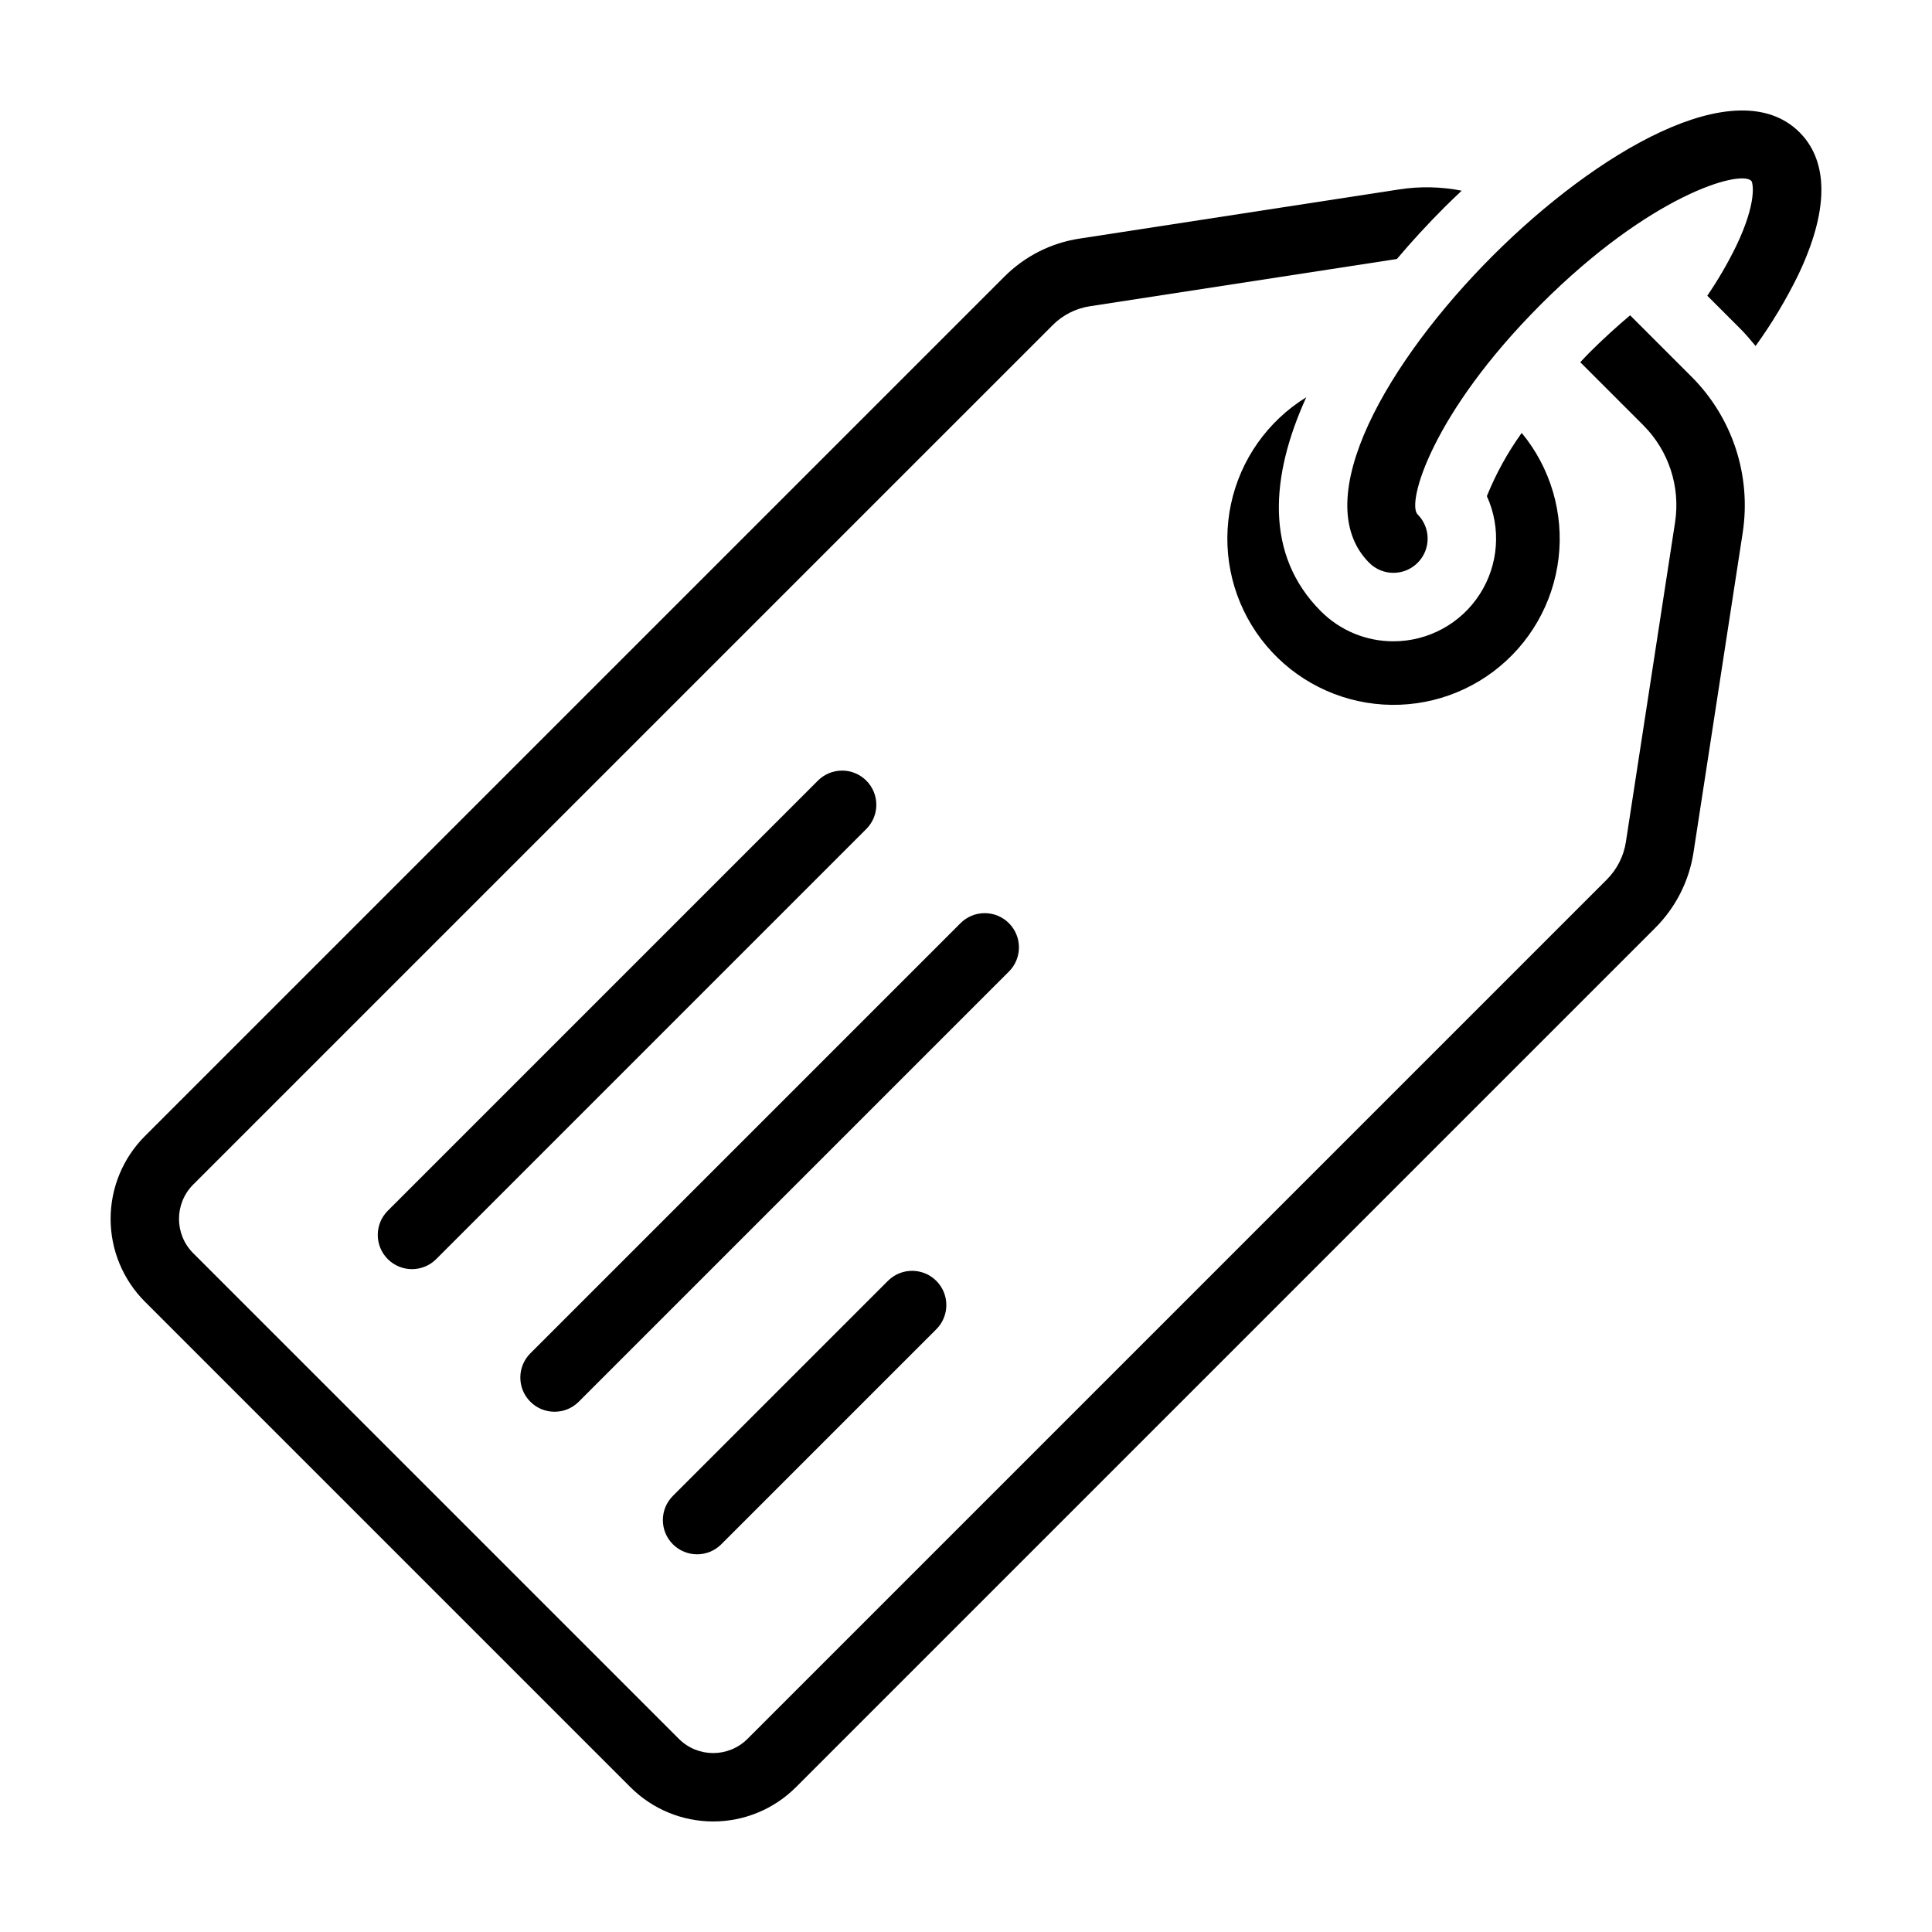 <?xml version="1.0" encoding="UTF-8"?>
<!-- Uploaded to: SVG Repo, www.svgrepo.com, Generator: SVG Repo Mixer Tools -->
<svg fill="#000000" width="800px" height="800px" version="1.1" viewBox="144 144 512 512" xmlns="http://www.w3.org/2000/svg">
 <g>
  <path d="m576 227.56c-3.418 2.883-7 6.102-10.785 9.883-0.871 0.871-1.605 1.695-2.426 2.547l16.738 16.738v0.004c6.707 6.731 9.816 16.242 8.391 25.633l-13.039 84.746c-0.578 3.769-2.34 7.254-5.031 9.953l-227.76 227.76c-5.023 5.008-13.152 5.008-18.172 0l-128.72-128.72c-5.008-5.019-5.012-13.145-0.008-18.168l227.77-227.76c2.672-2.691 6.141-4.453 9.891-5.019l81.344-12.52c4.031-4.766 8.254-9.348 12.562-13.656 1.516-1.516 3.059-2.977 4.602-4.438h0.004c-5.426-1.074-10.992-1.195-16.457-0.363l-84.789 13.047c-7.574 1.141-14.578 4.691-19.977 10.125l-227.77 227.76c-5.797 5.816-9.055 13.695-9.055 21.91 0.004 8.215 3.262 16.09 9.059 21.906l128.72 128.72h0.004c5.812 5.801 13.691 9.059 21.906 9.059 8.211 0 16.09-3.258 21.906-9.059l227.76-227.76c5.414-5.41 8.961-12.41 10.129-19.977l13.047-84.789c2.293-15.102-2.715-30.395-13.496-41.215z"/>
  <path d="m513.28 313.95c-7.223 0.016-14.148-2.852-19.242-7.973-14.891-14.895-13.438-35.668-3.859-56.707v0.004c-10.238 6.312-17.449 16.543-19.957 28.309-2.504 11.766-0.086 24.043 6.688 33.984 6.777 9.938 17.324 16.672 29.195 18.637 11.867 1.965 24.02-1.008 33.641-8.234 9.617-7.223 15.863-18.066 17.285-30.012s-2.106-23.953-9.762-33.23c-3.738 5.195-6.836 10.816-9.234 16.75 3.832 8.422 3.121 18.211-1.883 25.988-5.008 7.781-13.621 12.48-22.871 12.484z"/>
  <path d="m620.92 179.09c-16.707-16.711-53.887 5.238-81.348 32.707-27.465 27.465-49.422 64.637-32.715 81.352 3.539 3.543 9.281 3.547 12.824 0.004 3.543-3.539 3.547-9.281 0.004-12.824-2.957-2.957 3.699-26.703 32.703-55.707 29.023-29.016 52.746-35.648 55.711-32.707 0.449 0.449 1.625 5.523-3.938 17.172-2.242 4.609-4.82 9.047-7.711 13.281l8.715 8.715c1.461 1.461 2.781 3.027 4.082 4.606h0.004c4.285-5.934 8.059-12.219 11.281-18.789 10.199-21.371 5.844-32.355 0.387-37.809z"/>
  <path d="m373.58 350.87c-1.699-1.699-4.008-2.656-6.414-2.656-2.402 0-4.711 0.957-6.41 2.656l-114 114c-3.531 3.543-3.523 9.277 0.012 12.812 3.539 3.535 9.27 3.539 12.812 0.008l114-114c3.539-3.539 3.539-9.281 0-12.82z"/>
  <path d="m411.37 388.65c-1.699-1.703-4.008-2.656-6.41-2.656-2.406 0-4.715 0.953-6.414 2.656l-114 114c-3.539 3.543-3.539 9.285 0.004 12.824 3.539 3.543 9.281 3.539 12.824 0l114-114c3.543-3.539 3.543-9.281 0-12.82z"/>
  <path d="m379.32 483.43-56.996 56.996c-3.543 3.543-3.543 9.285 0 12.824 3.543 3.543 9.285 3.539 12.824 0l57-57c3.527-3.543 3.519-9.277-0.016-12.812-3.539-3.535-9.27-3.539-12.812-0.008z"/>
 </g>
</svg>